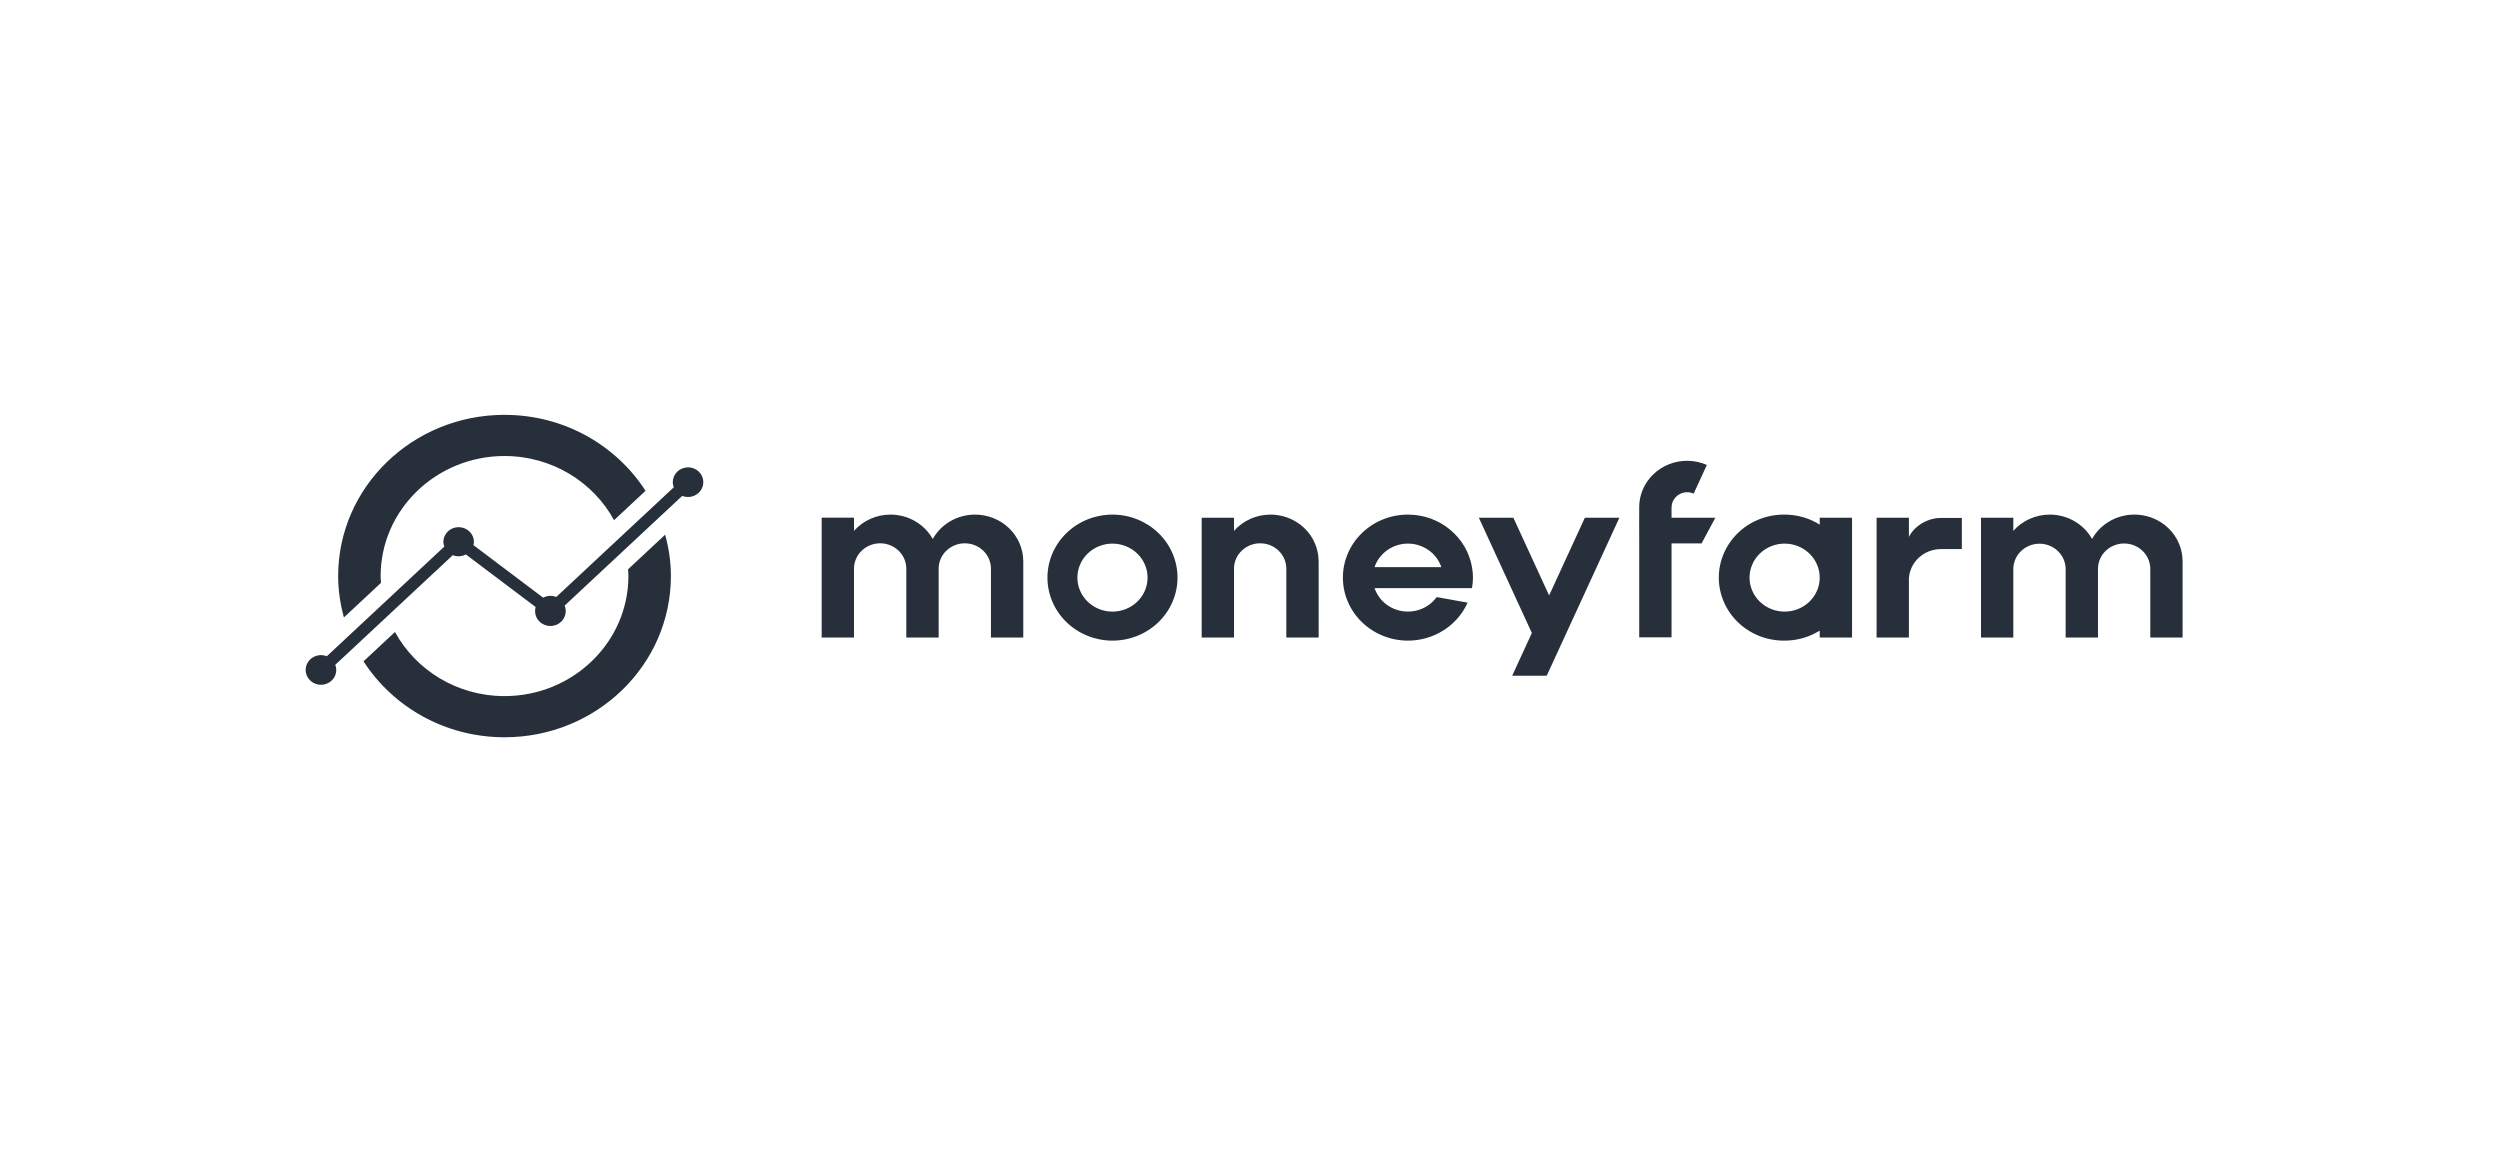 <?xml version="1.0" encoding="UTF-8"?>
<svg xmlns="http://www.w3.org/2000/svg" width="229" height="106" viewBox="0 0 229 106" fill="none">
  <g clip-path="url(#clip0_1082_21791)">
    <path fill-rule="evenodd" clip-rule="evenodd" d="M157.126 47.425H153.113V46.467H153.12C153.12 45.705 153.758 45.088 154.544 45.088C154.757 45.088 154.957 45.137 155.139 45.218L156.349 42.588C155.782 42.339 155.166 42.209 154.544 42.208C153.378 42.208 152.26 42.657 151.436 43.456C150.612 44.254 150.149 45.337 150.149 46.467H150.153V47.425H150.149L150.153 49.773V58.379H153.113V49.773H155.865L157.126 47.424V47.425ZM163.472 56.024C163.05 56.024 162.632 55.944 162.242 55.787C161.852 55.631 161.498 55.401 161.199 55.112C160.901 54.823 160.664 54.48 160.502 54.102C160.341 53.724 160.257 53.319 160.257 52.91C160.257 52.501 160.34 52.096 160.502 51.718C160.663 51.34 160.9 50.997 161.199 50.708C161.497 50.418 161.851 50.189 162.241 50.032C162.631 49.876 163.049 49.795 163.471 49.795C164.324 49.795 165.141 50.123 165.744 50.707C166.347 51.291 166.686 52.083 166.686 52.909C166.686 53.735 166.348 54.527 165.745 55.112C165.142 55.696 164.325 56.024 163.472 56.024V56.024ZM166.686 48.054C165.728 47.455 164.612 47.137 163.472 47.137C162.684 47.128 161.902 47.271 161.171 47.557C160.439 47.843 159.774 48.266 159.214 48.803C158.653 49.34 158.208 49.98 157.904 50.684C157.6 51.389 157.443 52.146 157.443 52.91C157.443 53.673 157.6 54.43 157.904 55.135C158.208 55.839 158.653 56.479 159.214 57.016C159.774 57.553 160.439 57.976 161.171 58.262C161.902 58.548 162.684 58.691 163.472 58.682C164.612 58.682 165.728 58.364 166.686 57.764V58.397H169.647V47.422H166.686V48.054V48.054ZM89.316 47.137C88.523 47.137 87.745 47.343 87.063 47.736C86.382 48.128 85.822 48.691 85.442 49.365L85.439 49.367C85.06 48.692 84.499 48.129 83.817 47.736C83.135 47.343 82.356 47.136 81.563 47.137C80.929 47.137 80.302 47.271 79.726 47.529C79.15 47.786 78.639 48.161 78.226 48.628V47.421H75.265V58.397H78.225V51.377L78.225 51.381H78.227V52.049C78.238 51.434 78.501 50.847 78.957 50.419C79.414 49.991 80.028 49.757 80.663 49.767C81.299 49.777 81.903 50.032 82.345 50.475C82.787 50.917 83.029 51.512 83.018 52.127V58.397H85.981V52.048C85.992 51.433 86.254 50.847 86.711 50.419C87.168 49.991 87.782 49.757 88.417 49.767C89.052 49.778 89.657 50.032 90.099 50.475C90.54 50.917 90.782 51.512 90.771 52.127V58.397H93.732V51.416L93.73 51.381C93.721 50.252 93.251 49.173 92.425 48.378C91.598 47.583 90.481 47.137 89.316 47.137V47.137ZM199.924 51.381C199.917 50.433 199.585 49.514 198.981 48.769C198.376 48.024 197.533 47.495 196.585 47.264C195.636 47.033 194.635 47.114 193.739 47.494C192.843 47.874 192.103 48.532 191.635 49.364L191.633 49.367C191.253 48.692 190.693 48.129 190.011 47.736C189.329 47.343 188.55 47.136 187.757 47.137C187.122 47.137 186.496 47.271 185.92 47.528C185.344 47.786 184.832 48.161 184.42 48.628V47.422H181.46V58.397H184.42V51.377V51.381L184.423 51.38V52.048C184.443 51.447 184.704 50.876 185.15 50.457C185.597 50.038 186.194 49.804 186.815 49.804C187.451 49.804 188.061 50.049 188.511 50.485C188.96 50.92 189.213 51.511 189.213 52.127V58.397H192.175V52.047C192.191 51.435 192.456 50.853 192.912 50.43C193.368 50.006 193.979 49.774 194.611 49.784C195.243 49.795 195.845 50.047 196.286 50.486C196.727 50.925 196.972 51.515 196.966 52.127V58.397H199.926V51.416L199.924 51.381V51.381ZM120.775 51.215C120.772 51.113 120.764 51.011 120.753 50.91C120.743 50.831 120.728 50.754 120.715 50.677C120.686 50.517 120.649 50.359 120.602 50.203C120.579 50.131 120.555 50.059 120.529 49.988C120.501 49.912 120.473 49.835 120.44 49.759C120.409 49.687 120.373 49.617 120.338 49.547C120.308 49.487 120.282 49.422 120.249 49.364L120.248 49.368C119.868 48.693 119.308 48.13 118.625 47.737C117.943 47.344 117.164 47.137 116.371 47.137C115.737 47.138 115.11 47.271 114.534 47.529C113.958 47.786 113.446 48.161 113.034 48.628V47.422H110.074V58.397H113.035V51.377V51.381H113.036V52.048C113.047 51.433 113.309 50.846 113.766 50.419C113.992 50.207 114.26 50.04 114.552 49.928C114.845 49.816 115.158 49.761 115.472 49.767C115.787 49.772 116.097 49.837 116.386 49.958C116.674 50.08 116.935 50.255 117.154 50.474C117.373 50.694 117.545 50.953 117.66 51.236C117.775 51.52 117.832 51.823 117.827 52.127V58.397H120.789V51.38L120.787 51.381C120.787 51.324 120.777 51.271 120.775 51.214V51.215ZM101.903 56.024C101.051 56.024 100.233 55.696 99.63 55.112C99.027 54.528 98.689 53.736 98.689 52.91C98.689 52.084 99.027 51.291 99.63 50.707C100.233 50.123 101.051 49.795 101.903 49.795C102.755 49.795 103.573 50.123 104.176 50.707C104.779 51.291 105.117 52.084 105.117 52.91C105.117 53.736 104.779 54.528 104.176 55.112C103.573 55.696 102.755 56.024 101.903 56.024V56.024ZM101.903 47.137C100.323 47.137 98.808 47.745 97.691 48.827C96.573 49.91 95.946 51.378 95.946 52.909C95.946 54.44 96.573 55.908 97.691 56.991C98.808 58.073 100.323 58.682 101.903 58.682C103.483 58.682 104.998 58.073 106.115 56.991C107.233 55.908 107.86 54.44 107.86 52.909C107.86 51.378 107.233 49.91 106.115 48.827C104.998 47.745 103.483 47.137 101.903 47.137V47.137ZM125.91 51.947C126.12 51.322 126.528 50.777 127.077 50.39C127.626 50.003 128.288 49.794 128.966 49.794C129.645 49.794 130.307 50.003 130.856 50.39C131.405 50.776 131.814 51.322 132.024 51.947H125.91V51.947ZM128.966 47.137C127.386 47.137 125.871 47.745 124.754 48.827C123.637 49.91 123.009 51.378 123.009 52.909C123.009 54.44 123.637 55.908 124.754 56.991C125.871 58.073 127.386 58.682 128.966 58.682C130.128 58.681 131.265 58.352 132.236 57.734C133.207 57.116 133.971 56.236 134.433 55.202L131.601 54.692C131.258 55.166 130.786 55.538 130.237 55.767C129.688 55.996 129.084 56.072 128.493 55.987C127.902 55.901 127.347 55.658 126.891 55.284C126.435 54.91 126.095 54.42 125.91 53.87H134.835C134.888 53.557 134.924 53.237 134.924 52.909C134.921 52.587 134.892 52.265 134.835 51.947C134.36 49.218 131.918 47.137 128.966 47.137V47.137ZM141.899 54.542L138.624 47.422H135.461L140.318 57.98L138.517 61.897H141.68L141.899 61.419L143.481 57.981L148.337 47.422H145.175L141.899 54.542ZM177.793 47.442C176.577 47.442 175.377 48.158 174.855 49.177V47.422H171.896V58.397H174.855V53.001C174.894 52.271 175.22 51.584 175.767 51.08C176.314 50.577 177.039 50.296 177.793 50.296H179.705V47.442H177.793V47.442ZM63.028 42.81C62.656 42.81 62.299 42.953 62.036 43.208C61.773 43.462 61.626 43.808 61.626 44.168C61.626 44.334 61.661 44.491 61.718 44.637L57.266 48.79L56.909 49.124L50.953 54.682C50.783 54.613 50.601 54.578 50.416 54.577C50.176 54.577 49.952 54.643 49.754 54.747L43.364 49.932C43.392 49.825 43.412 49.715 43.412 49.598C43.399 49.246 43.246 48.913 42.985 48.669C42.723 48.424 42.374 48.288 42.011 48.288C41.648 48.288 41.298 48.424 41.037 48.669C40.776 48.913 40.623 49.246 40.61 49.598C40.61 49.765 40.644 49.921 40.701 50.067L29.936 60.112C29.659 60.001 29.351 59.979 29.059 60.05C28.767 60.12 28.507 60.28 28.316 60.506C28.125 60.731 28.014 61.01 28 61.301C27.985 61.592 28.067 61.88 28.235 62.123C28.402 62.365 28.645 62.548 28.928 62.647C29.212 62.745 29.52 62.752 29.808 62.667C30.096 62.582 30.348 62.41 30.527 62.175C30.706 61.941 30.802 61.657 30.802 61.366C30.802 61.2 30.767 61.043 30.71 60.897L32.518 59.211L35.52 56.41L41.475 50.853C41.667 50.931 41.875 50.965 42.083 50.953C42.291 50.942 42.493 50.885 42.675 50.787L49.064 55.602C49.035 55.709 49.016 55.819 49.016 55.934C49.009 56.116 49.04 56.298 49.108 56.468C49.175 56.639 49.277 56.794 49.408 56.925C49.539 57.056 49.696 57.161 49.869 57.232C50.042 57.303 50.228 57.34 50.416 57.34C50.605 57.34 50.791 57.303 50.964 57.232C51.138 57.161 51.294 57.056 51.425 56.925C51.556 56.794 51.658 56.639 51.725 56.468C51.793 56.298 51.824 56.116 51.818 55.934C51.818 55.77 51.783 55.613 51.727 55.467L62.492 45.422C62.683 45.498 62.889 45.532 63.095 45.521C63.301 45.511 63.503 45.456 63.684 45.361C63.866 45.267 64.024 45.134 64.147 44.973C64.27 44.812 64.354 44.627 64.395 44.431C64.435 44.235 64.43 44.032 64.38 43.838C64.33 43.644 64.236 43.463 64.106 43.308C63.975 43.153 63.81 43.028 63.624 42.942C63.438 42.856 63.234 42.811 63.028 42.81V42.81Z" fill="#262F3A"></path>
    <path fill-rule="evenodd" clip-rule="evenodd" d="M57.53 52.147C57.542 52.353 57.562 52.557 57.562 52.767C57.562 58.83 52.471 63.763 46.215 63.763C41.865 63.763 38.084 61.377 36.18 57.888L33.298 60.578C35.991 64.749 40.761 67.534 46.215 67.534C54.631 67.534 61.454 60.922 61.454 52.767C61.454 51.454 61.26 50.188 60.928 48.976L57.53 52.147V52.147ZM34.899 53.388C34.887 53.182 34.866 52.977 34.866 52.767C34.866 46.704 39.957 41.771 46.214 41.771C50.564 41.771 54.344 44.157 56.248 47.646L59.132 44.957C56.44 40.785 51.668 38 46.215 38C37.798 38 30.976 44.611 30.976 52.767C30.976 54.08 31.17 55.347 31.502 56.558L34.899 53.388Z" fill="#262F3A"></path>
  </g>
  <defs>
    <clipPath id="clip0_1082_21791">
      <rect width="172" height="30" fill="white" transform="translate(28 38)"></rect>
    </clipPath>
  </defs>
</svg>
